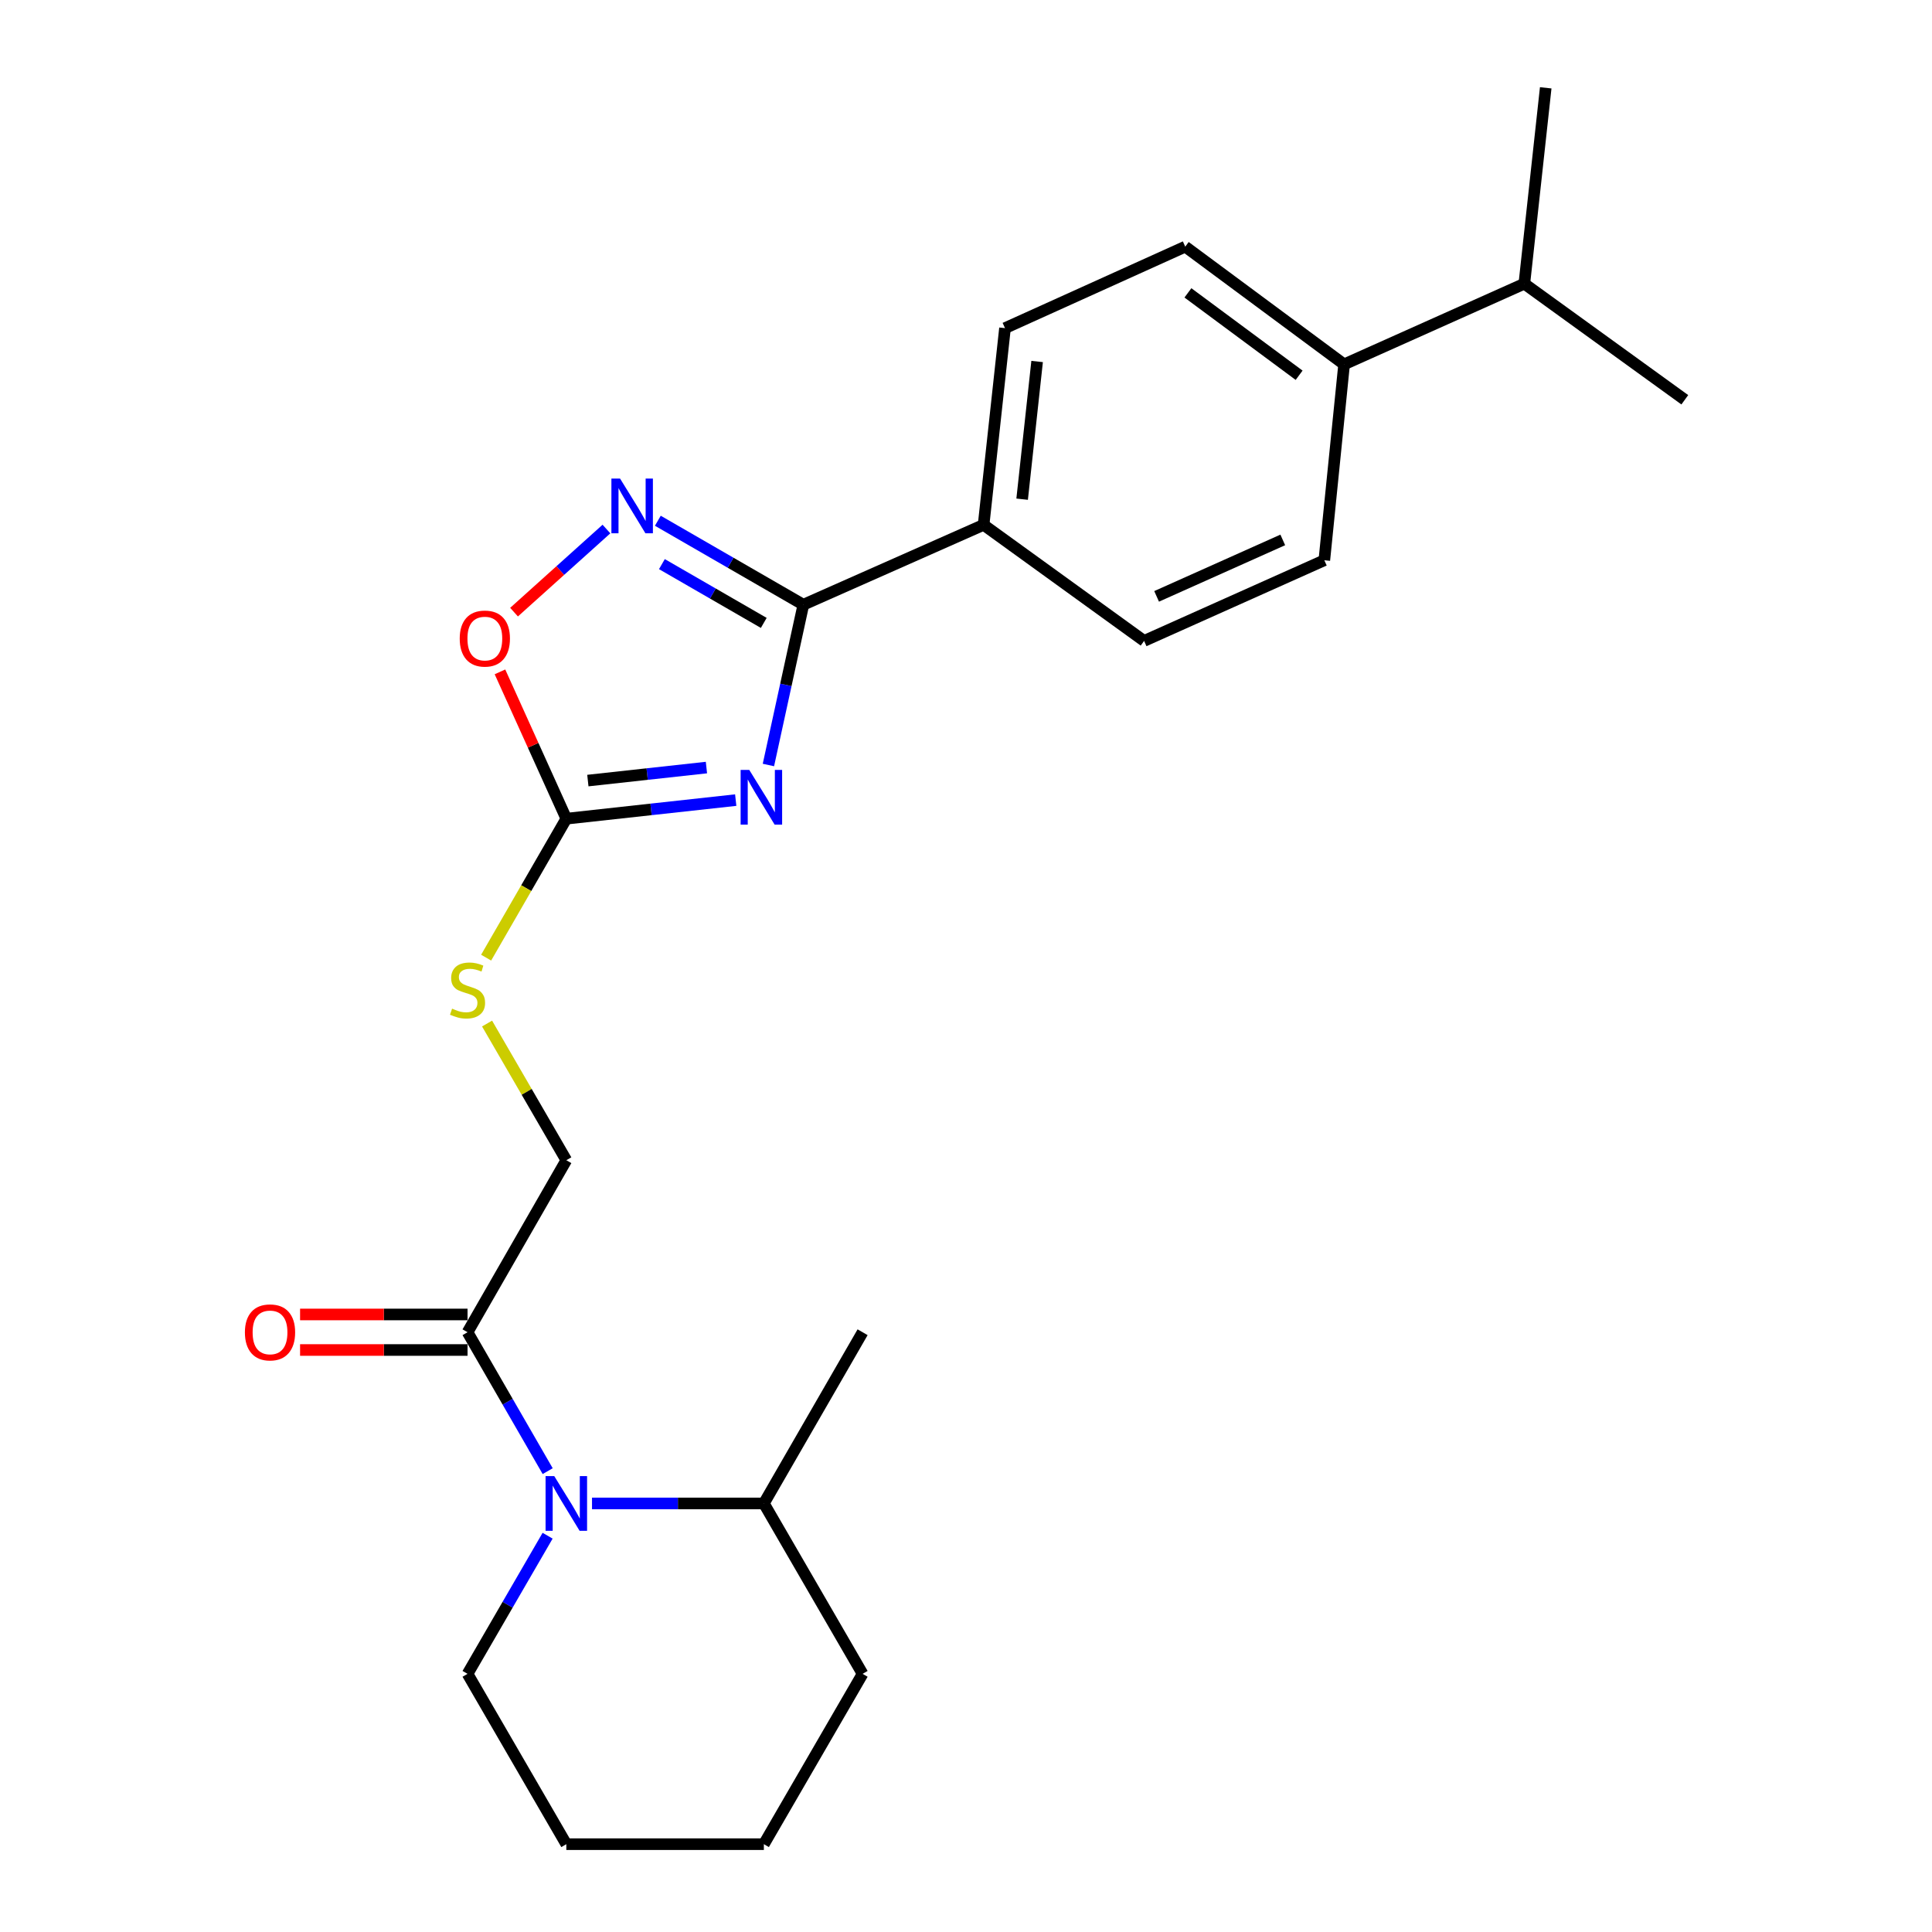 <?xml version='1.0' encoding='iso-8859-1'?>
<svg version='1.1' baseProfile='full'
              xmlns='http://www.w3.org/2000/svg'
                      xmlns:rdkit='http://www.rdkit.org/xml'
                      xmlns:xlink='http://www.w3.org/1999/xlink'
                  xml:space='preserve'
width='1000px' height='1000px' viewBox='0 0 1000 1000'>
<!-- END OF HEADER -->
<rect style='opacity:1.0;fill:#FFFFFF;stroke:none' width='1000' height='1000' x='0' y='0'> </rect>
<path class='bond-0' d='M 397.729,395.964 L 406.771,354.483' style='fill:none;fill-rule:evenodd;stroke:#0000FF;stroke-width:6px;stroke-linecap:butt;stroke-linejoin:miter;stroke-opacity:1' />
<path class='bond-0' d='M 406.771,354.483 L 415.813,313.003' style='fill:none;fill-rule:evenodd;stroke:#000000;stroke-width:6px;stroke-linecap:butt;stroke-linejoin:miter;stroke-opacity:1' />
<path class='bond-2' d='M 380.808,414.131 L 336.968,418.941' style='fill:none;fill-rule:evenodd;stroke:#0000FF;stroke-width:6px;stroke-linecap:butt;stroke-linejoin:miter;stroke-opacity:1' />
<path class='bond-2' d='M 336.968,418.941 L 293.128,423.752' style='fill:none;fill-rule:evenodd;stroke:#000000;stroke-width:6px;stroke-linecap:butt;stroke-linejoin:miter;stroke-opacity:1' />
<path class='bond-2' d='M 365.649,397.289 L 334.961,400.656' style='fill:none;fill-rule:evenodd;stroke:#0000FF;stroke-width:6px;stroke-linecap:butt;stroke-linejoin:miter;stroke-opacity:1' />
<path class='bond-2' d='M 334.961,400.656 L 304.273,404.023' style='fill:none;fill-rule:evenodd;stroke:#000000;stroke-width:6px;stroke-linecap:butt;stroke-linejoin:miter;stroke-opacity:1' />
<path class='bond-1' d='M 415.813,313.003 L 378.155,291.27' style='fill:none;fill-rule:evenodd;stroke:#000000;stroke-width:6px;stroke-linecap:butt;stroke-linejoin:miter;stroke-opacity:1' />
<path class='bond-1' d='M 378.155,291.27 L 340.497,269.538' style='fill:none;fill-rule:evenodd;stroke:#0000FF;stroke-width:6px;stroke-linecap:butt;stroke-linejoin:miter;stroke-opacity:1' />
<path class='bond-1' d='M 395.322,322.415 L 368.961,307.203' style='fill:none;fill-rule:evenodd;stroke:#000000;stroke-width:6px;stroke-linecap:butt;stroke-linejoin:miter;stroke-opacity:1' />
<path class='bond-1' d='M 368.961,307.203 L 342.6,291.99' style='fill:none;fill-rule:evenodd;stroke:#0000FF;stroke-width:6px;stroke-linecap:butt;stroke-linejoin:miter;stroke-opacity:1' />
<path class='bond-6' d='M 415.813,313.003 L 509.108,271.664' style='fill:none;fill-rule:evenodd;stroke:#000000;stroke-width:6px;stroke-linecap:butt;stroke-linejoin:miter;stroke-opacity:1' />
<path class='bond-24' d='M 313.896,273.828 L 289.982,295.335' style='fill:none;fill-rule:evenodd;stroke:#0000FF;stroke-width:6px;stroke-linecap:butt;stroke-linejoin:miter;stroke-opacity:1' />
<path class='bond-24' d='M 289.982,295.335 L 266.068,316.842' style='fill:none;fill-rule:evenodd;stroke:#FF0000;stroke-width:6px;stroke-linecap:butt;stroke-linejoin:miter;stroke-opacity:1' />
<path class='bond-4' d='M 293.128,423.752 L 275.954,385.755' style='fill:none;fill-rule:evenodd;stroke:#000000;stroke-width:6px;stroke-linecap:butt;stroke-linejoin:miter;stroke-opacity:1' />
<path class='bond-4' d='M 275.954,385.755 L 258.78,347.757' style='fill:none;fill-rule:evenodd;stroke:#FF0000;stroke-width:6px;stroke-linecap:butt;stroke-linejoin:miter;stroke-opacity:1' />
<path class='bond-7' d='M 293.128,423.752 L 272.375,459.715' style='fill:none;fill-rule:evenodd;stroke:#000000;stroke-width:6px;stroke-linecap:butt;stroke-linejoin:miter;stroke-opacity:1' />
<path class='bond-7' d='M 272.375,459.715 L 251.623,495.678' style='fill:none;fill-rule:evenodd;stroke:#CCCC00;stroke-width:6px;stroke-linecap:butt;stroke-linejoin:miter;stroke-opacity:1' />
<path class='bond-3' d='M 283.482,761.459 L 262.741,725.511' style='fill:none;fill-rule:evenodd;stroke:#0000FF;stroke-width:6px;stroke-linecap:butt;stroke-linejoin:miter;stroke-opacity:1' />
<path class='bond-3' d='M 262.741,725.511 L 241.999,689.563' style='fill:none;fill-rule:evenodd;stroke:#000000;stroke-width:6px;stroke-linecap:butt;stroke-linejoin:miter;stroke-opacity:1' />
<path class='bond-9' d='M 306.424,778.176 L 350.899,778.176' style='fill:none;fill-rule:evenodd;stroke:#0000FF;stroke-width:6px;stroke-linecap:butt;stroke-linejoin:miter;stroke-opacity:1' />
<path class='bond-9' d='M 350.899,778.176 L 395.374,778.176' style='fill:none;fill-rule:evenodd;stroke:#000000;stroke-width:6px;stroke-linecap:butt;stroke-linejoin:miter;stroke-opacity:1' />
<path class='bond-17' d='M 283.442,794.885 L 262.721,830.633' style='fill:none;fill-rule:evenodd;stroke:#0000FF;stroke-width:6px;stroke-linecap:butt;stroke-linejoin:miter;stroke-opacity:1' />
<path class='bond-17' d='M 262.721,830.633 L 241.999,866.381' style='fill:none;fill-rule:evenodd;stroke:#000000;stroke-width:6px;stroke-linecap:butt;stroke-linejoin:miter;stroke-opacity:1' />
<path class='bond-5' d='M 241.999,689.563 L 293.128,600.53' style='fill:none;fill-rule:evenodd;stroke:#000000;stroke-width:6px;stroke-linecap:butt;stroke-linejoin:miter;stroke-opacity:1' />
<path class='bond-10' d='M 241.999,680.365 L 198.659,680.365' style='fill:none;fill-rule:evenodd;stroke:#000000;stroke-width:6px;stroke-linecap:butt;stroke-linejoin:miter;stroke-opacity:1' />
<path class='bond-10' d='M 198.659,680.365 L 155.319,680.365' style='fill:none;fill-rule:evenodd;stroke:#FF0000;stroke-width:6px;stroke-linecap:butt;stroke-linejoin:miter;stroke-opacity:1' />
<path class='bond-10' d='M 241.999,698.76 L 198.659,698.76' style='fill:none;fill-rule:evenodd;stroke:#000000;stroke-width:6px;stroke-linecap:butt;stroke-linejoin:miter;stroke-opacity:1' />
<path class='bond-10' d='M 198.659,698.76 L 155.319,698.76' style='fill:none;fill-rule:evenodd;stroke:#FF0000;stroke-width:6px;stroke-linecap:butt;stroke-linejoin:miter;stroke-opacity:1' />
<path class='bond-12' d='M 509.108,271.664 L 592.183,331.735' style='fill:none;fill-rule:evenodd;stroke:#000000;stroke-width:6px;stroke-linecap:butt;stroke-linejoin:miter;stroke-opacity:1' />
<path class='bond-13' d='M 509.108,271.664 L 520.186,169.847' style='fill:none;fill-rule:evenodd;stroke:#000000;stroke-width:6px;stroke-linecap:butt;stroke-linejoin:miter;stroke-opacity:1' />
<path class='bond-13' d='M 529.057,258.382 L 536.811,187.109' style='fill:none;fill-rule:evenodd;stroke:#000000;stroke-width:6px;stroke-linecap:butt;stroke-linejoin:miter;stroke-opacity:1' />
<path class='bond-8' d='M 252.105,529.784 L 272.616,565.157' style='fill:none;fill-rule:evenodd;stroke:#CCCC00;stroke-width:6px;stroke-linecap:butt;stroke-linejoin:miter;stroke-opacity:1' />
<path class='bond-8' d='M 272.616,565.157 L 293.128,600.53' style='fill:none;fill-rule:evenodd;stroke:#000000;stroke-width:6px;stroke-linecap:butt;stroke-linejoin:miter;stroke-opacity:1' />
<path class='bond-18' d='M 395.374,778.176 L 446.482,689.563' style='fill:none;fill-rule:evenodd;stroke:#000000;stroke-width:6px;stroke-linecap:butt;stroke-linejoin:miter;stroke-opacity:1' />
<path class='bond-19' d='M 395.374,778.176 L 446.482,866.381' style='fill:none;fill-rule:evenodd;stroke:#000000;stroke-width:6px;stroke-linecap:butt;stroke-linejoin:miter;stroke-opacity:1' />
<path class='bond-11' d='M 695.707,188.59 L 613.48,127.671' style='fill:none;fill-rule:evenodd;stroke:#000000;stroke-width:6px;stroke-linecap:butt;stroke-linejoin:miter;stroke-opacity:1' />
<path class='bond-11' d='M 672.422,194.233 L 614.864,151.589' style='fill:none;fill-rule:evenodd;stroke:#000000;stroke-width:6px;stroke-linecap:butt;stroke-linejoin:miter;stroke-opacity:1' />
<path class='bond-16' d='M 695.707,188.59 L 788.991,146.843' style='fill:none;fill-rule:evenodd;stroke:#000000;stroke-width:6px;stroke-linecap:butt;stroke-linejoin:miter;stroke-opacity:1' />
<path class='bond-25' d='M 695.707,188.59 L 685.467,289.988' style='fill:none;fill-rule:evenodd;stroke:#000000;stroke-width:6px;stroke-linecap:butt;stroke-linejoin:miter;stroke-opacity:1' />
<path class='bond-14' d='M 592.183,331.735 L 685.467,289.988' style='fill:none;fill-rule:evenodd;stroke:#000000;stroke-width:6px;stroke-linecap:butt;stroke-linejoin:miter;stroke-opacity:1' />
<path class='bond-14' d='M 598.661,308.682 L 663.96,279.46' style='fill:none;fill-rule:evenodd;stroke:#000000;stroke-width:6px;stroke-linecap:butt;stroke-linejoin:miter;stroke-opacity:1' />
<path class='bond-15' d='M 520.186,169.847 L 613.48,127.671' style='fill:none;fill-rule:evenodd;stroke:#000000;stroke-width:6px;stroke-linecap:butt;stroke-linejoin:miter;stroke-opacity:1' />
<path class='bond-20' d='M 788.991,146.843 L 872.055,206.924' style='fill:none;fill-rule:evenodd;stroke:#000000;stroke-width:6px;stroke-linecap:butt;stroke-linejoin:miter;stroke-opacity:1' />
<path class='bond-21' d='M 788.991,146.843 L 800.059,45.455' style='fill:none;fill-rule:evenodd;stroke:#000000;stroke-width:6px;stroke-linecap:butt;stroke-linejoin:miter;stroke-opacity:1' />
<path class='bond-22' d='M 241.999,866.381 L 293.128,954.545' style='fill:none;fill-rule:evenodd;stroke:#000000;stroke-width:6px;stroke-linecap:butt;stroke-linejoin:miter;stroke-opacity:1' />
<path class='bond-26' d='M 446.482,866.381 L 395.374,954.545' style='fill:none;fill-rule:evenodd;stroke:#000000;stroke-width:6px;stroke-linecap:butt;stroke-linejoin:miter;stroke-opacity:1' />
<path class='bond-23' d='M 293.128,954.545 L 395.374,954.545' style='fill:none;fill-rule:evenodd;stroke:#000000;stroke-width:6px;stroke-linecap:butt;stroke-linejoin:miter;stroke-opacity:1' />
<path  class='atom-0' d='M 387.827 398.514
L 397.107 413.514
Q 398.027 414.994, 399.507 417.674
Q 400.987 420.354, 401.067 420.514
L 401.067 398.514
L 404.827 398.514
L 404.827 426.834
L 400.947 426.834
L 390.987 410.434
Q 389.827 408.514, 388.587 406.314
Q 387.387 404.114, 387.027 403.434
L 387.027 426.834
L 383.347 426.834
L 383.347 398.514
L 387.827 398.514
' fill='#0000FF'/>
<path  class='atom-2' d='M 320.94 247.704
L 330.22 262.704
Q 331.14 264.184, 332.62 266.864
Q 334.1 269.544, 334.18 269.704
L 334.18 247.704
L 337.94 247.704
L 337.94 276.024
L 334.06 276.024
L 324.1 259.624
Q 322.94 257.704, 321.7 255.504
Q 320.5 253.304, 320.14 252.624
L 320.14 276.024
L 316.46 276.024
L 316.46 247.704
L 320.94 247.704
' fill='#0000FF'/>
<path  class='atom-4' d='M 286.868 764.016
L 296.148 779.016
Q 297.068 780.496, 298.548 783.176
Q 300.028 785.856, 300.108 786.016
L 300.108 764.016
L 303.868 764.016
L 303.868 792.336
L 299.988 792.336
L 290.028 775.936
Q 288.868 774.016, 287.628 771.816
Q 286.428 769.616, 286.068 768.936
L 286.068 792.336
L 282.388 792.336
L 282.388 764.016
L 286.868 764.016
' fill='#0000FF'/>
<path  class='atom-5' d='M 237.952 330.517
Q 237.952 323.717, 241.312 319.917
Q 244.672 316.117, 250.952 316.117
Q 257.232 316.117, 260.592 319.917
Q 263.952 323.717, 263.952 330.517
Q 263.952 337.397, 260.552 341.317
Q 257.152 345.197, 250.952 345.197
Q 244.712 345.197, 241.312 341.317
Q 237.952 337.437, 237.952 330.517
M 250.952 341.997
Q 255.272 341.997, 257.592 339.117
Q 259.952 336.197, 259.952 330.517
Q 259.952 324.957, 257.592 322.157
Q 255.272 319.317, 250.952 319.317
Q 246.632 319.317, 244.272 322.117
Q 241.952 324.917, 241.952 330.517
Q 241.952 336.237, 244.272 339.117
Q 246.632 341.997, 250.952 341.997
' fill='#FF0000'/>
<path  class='atom-8' d='M 233.999 522.075
Q 234.319 522.195, 235.639 522.755
Q 236.959 523.315, 238.399 523.675
Q 239.879 523.995, 241.319 523.995
Q 243.999 523.995, 245.559 522.715
Q 247.119 521.395, 247.119 519.115
Q 247.119 517.555, 246.319 516.595
Q 245.559 515.635, 244.359 515.115
Q 243.159 514.595, 241.159 513.995
Q 238.639 513.235, 237.119 512.515
Q 235.639 511.795, 234.559 510.275
Q 233.519 508.755, 233.519 506.195
Q 233.519 502.635, 235.919 500.435
Q 238.359 498.235, 243.159 498.235
Q 246.439 498.235, 250.159 499.795
L 249.239 502.875
Q 245.839 501.475, 243.279 501.475
Q 240.519 501.475, 238.999 502.635
Q 237.479 503.755, 237.519 505.715
Q 237.519 507.235, 238.279 508.155
Q 239.079 509.075, 240.199 509.595
Q 241.359 510.115, 243.279 510.715
Q 245.839 511.515, 247.359 512.315
Q 248.879 513.115, 249.959 514.755
Q 251.079 516.355, 251.079 519.115
Q 251.079 523.035, 248.439 525.155
Q 245.839 527.235, 241.479 527.235
Q 238.959 527.235, 237.039 526.675
Q 235.159 526.155, 232.919 525.235
L 233.999 522.075
' fill='#CCCC00'/>
<path  class='atom-11' d='M 126.763 689.643
Q 126.763 682.843, 130.123 679.043
Q 133.483 675.243, 139.763 675.243
Q 146.043 675.243, 149.403 679.043
Q 152.763 682.843, 152.763 689.643
Q 152.763 696.523, 149.363 700.443
Q 145.963 704.323, 139.763 704.323
Q 133.523 704.323, 130.123 700.443
Q 126.763 696.563, 126.763 689.643
M 139.763 701.123
Q 144.083 701.123, 146.403 698.243
Q 148.763 695.323, 148.763 689.643
Q 148.763 684.083, 146.403 681.283
Q 144.083 678.443, 139.763 678.443
Q 135.443 678.443, 133.083 681.243
Q 130.763 684.043, 130.763 689.643
Q 130.763 695.363, 133.083 698.243
Q 135.443 701.123, 139.763 701.123
' fill='#FF0000'/>
</svg>
